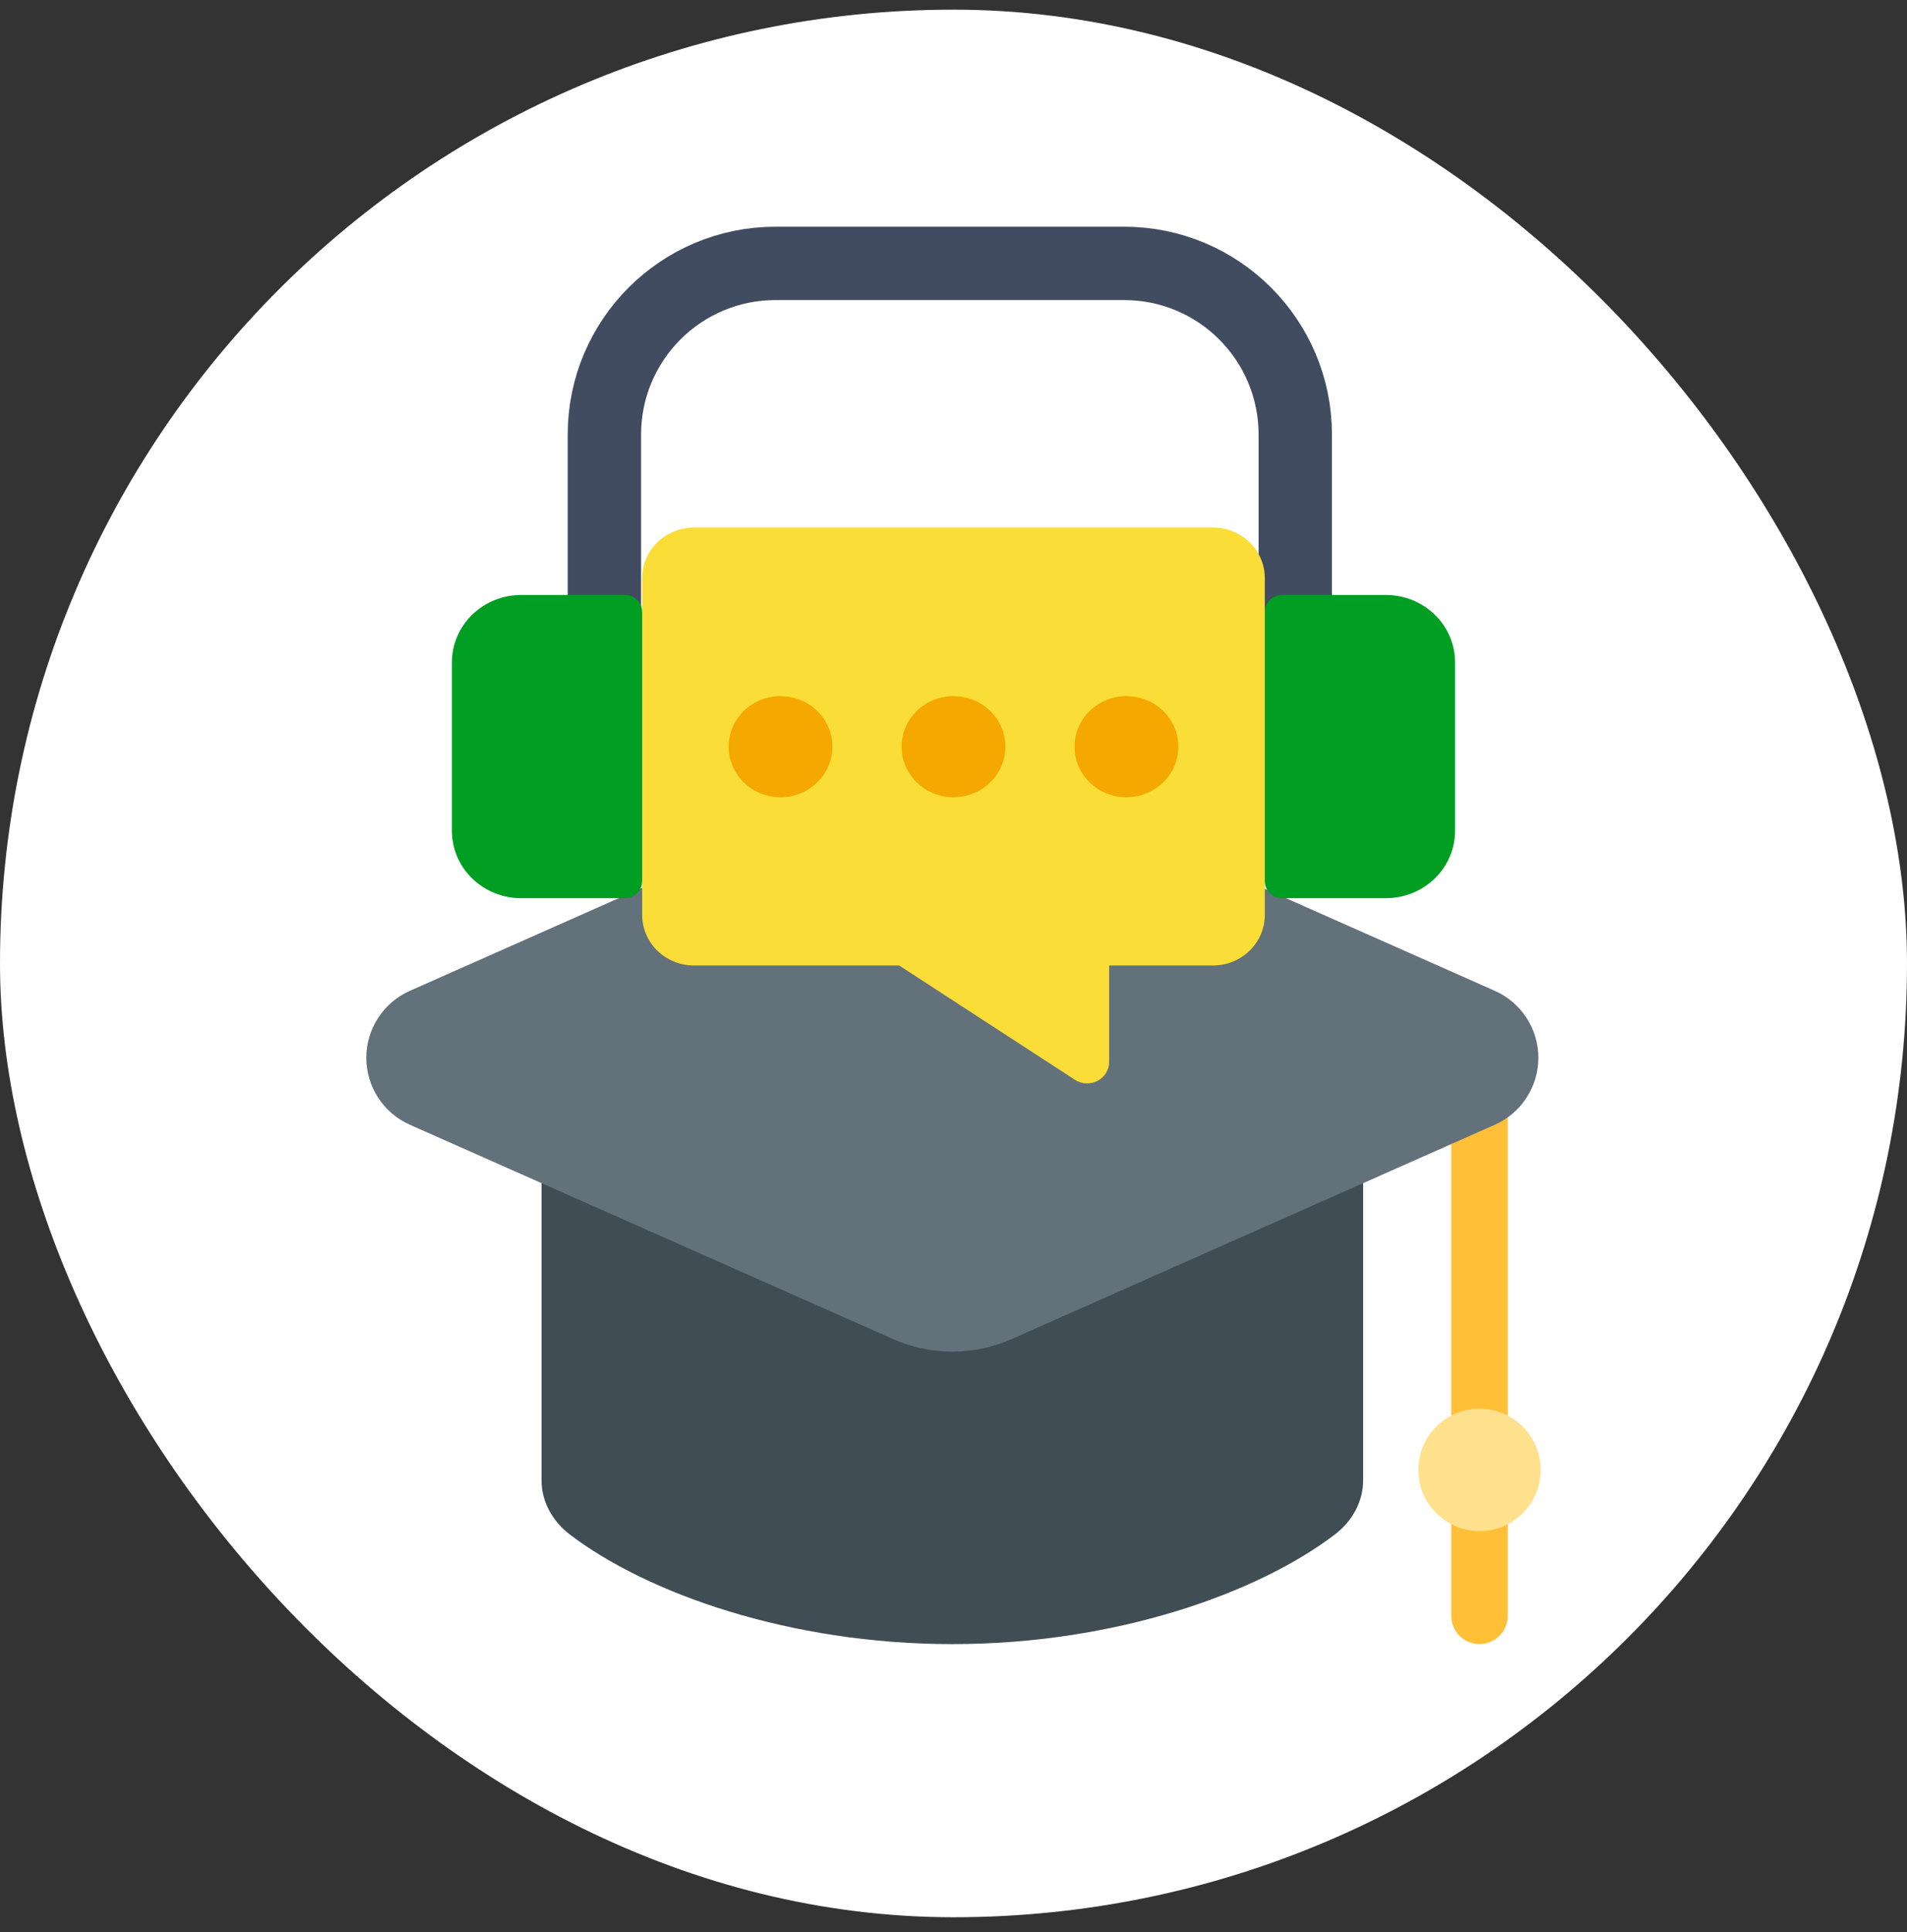 <svg width="78" height="79" viewBox="0 0 78 79" fill="none" xmlns="http://www.w3.org/2000/svg">
<rect x="0" y="0" width="78" height="79" fill="#333333" stroke="none"/>
<rect y="0.395" width="78" height="78" rx="39" fill="white"/>
<path d="M61.092 42.969H59.937C59.784 42.969 59.637 43.03 59.529 43.138C59.42 43.246 59.359 43.393 59.359 43.546V66.072C59.359 66.378 59.481 66.672 59.698 66.889C59.914 67.105 60.208 67.227 60.514 67.227C60.821 67.227 61.115 67.105 61.331 66.889C61.548 66.672 61.67 66.378 61.67 66.072V43.546C61.67 43.393 61.609 43.246 61.501 43.138C61.392 43.03 61.245 42.969 61.092 42.969Z" fill="#FFC038"/>
<path d="M60.515 62.607C61.897 62.607 63.017 61.487 63.017 60.104C63.017 58.722 61.897 57.602 60.515 57.602C59.132 57.602 58.012 58.722 58.012 60.104C58.012 61.487 59.132 62.607 60.515 62.607Z" fill="#FFE08D"/>
<path d="M55.755 45.686V60.533C55.755 60.95 55.652 61.362 55.453 61.743C55.254 62.124 54.963 62.465 54.599 62.743C51.468 65.135 45.637 67.227 38.952 67.227C32.267 67.227 26.438 65.135 23.305 62.743C22.942 62.465 22.651 62.124 22.452 61.743C22.253 61.362 22.15 60.95 22.15 60.533V45.686C22.15 45.424 22.272 45.173 22.489 44.988C22.705 44.803 22.999 44.699 23.305 44.699H54.6C54.906 44.699 55.2 44.803 55.416 44.988C55.633 45.173 55.755 45.424 55.755 45.686Z" fill="#414D55"/>
<path d="M36.526 31.752L16.763 40.515C16.233 40.75 15.783 41.134 15.467 41.62C15.151 42.106 14.982 42.673 14.982 43.252C14.982 43.832 15.151 44.399 15.467 44.885C15.783 45.371 16.233 45.755 16.763 45.99L36.526 54.753C37.29 55.092 38.117 55.267 38.953 55.267C39.79 55.267 40.617 55.092 41.381 54.753L61.142 45.99C61.672 45.755 62.122 45.371 62.438 44.885C62.755 44.399 62.923 43.832 62.923 43.252C62.923 42.673 62.755 42.105 62.438 41.62C62.122 41.134 61.672 40.75 61.142 40.515L41.379 31.752C40.615 31.413 39.788 31.238 38.953 31.238C38.117 31.238 37.29 31.413 36.526 31.752Z" fill="#63717B"/>
<path d="M24.721 25.989V17.77C24.721 13.903 27.855 10.77 31.721 10.77H45.979C49.845 10.77 52.979 13.903 52.979 17.77V25.989" stroke="#414C61" stroke-width="3"/>
<path d="M27.681 25.017V36.038H26.266C26.266 36.221 26.192 36.396 26.059 36.525C25.926 36.654 25.746 36.727 25.559 36.727H21.314C20.564 36.727 19.844 36.436 19.313 35.92C18.782 35.403 18.484 34.702 18.484 33.971V27.083C18.484 26.353 18.782 25.652 19.313 25.135C19.844 24.618 20.564 24.328 21.314 24.328H25.559C25.746 24.328 25.926 24.401 26.059 24.53C26.192 24.659 26.266 24.834 26.266 25.017H27.681Z" fill="#009E22"/>
<path d="M50.318 25.017V36.038H51.733C51.733 36.221 51.808 36.396 51.94 36.525C52.073 36.654 52.253 36.727 52.441 36.727H56.685C57.436 36.727 58.155 36.436 58.686 35.92C59.217 35.403 59.515 34.702 59.515 33.971V27.083C59.515 26.353 59.217 25.652 58.686 25.135C58.155 24.618 57.436 24.328 56.685 24.328H52.441C52.253 24.328 52.073 24.401 51.94 24.53C51.808 24.659 51.733 24.834 51.733 25.017H50.318Z" fill="#009E22"/>
<path d="M51.733 23.637V37.413C51.733 37.961 51.509 38.486 51.111 38.874C50.713 39.261 50.173 39.479 49.611 39.479H45.366V43.425C45.366 43.583 45.322 43.738 45.238 43.874C45.155 44.009 45.036 44.12 44.893 44.195C44.75 44.27 44.589 44.306 44.427 44.299C44.265 44.292 44.108 44.242 43.972 44.156L36.778 39.479H28.388C27.825 39.479 27.285 39.261 26.887 38.874C26.489 38.486 26.266 37.961 26.266 37.413V23.637C26.266 23.089 26.489 22.563 26.887 22.175C27.285 21.788 27.825 21.57 28.388 21.57H49.611C50.173 21.57 50.713 21.788 51.111 22.175C51.509 22.563 51.733 23.089 51.733 23.637Z" fill="#FADD36"/>
<path d="M31.925 32.598C33.097 32.598 34.047 31.672 34.047 30.531C34.047 29.39 33.097 28.465 31.925 28.465C30.753 28.465 29.803 29.39 29.803 30.531C29.803 31.672 30.753 32.598 31.925 32.598Z" fill="#F5A800"/>
<path d="M38.999 32.598C40.171 32.598 41.121 31.672 41.121 30.531C41.121 29.39 40.171 28.465 38.999 28.465C37.827 28.465 36.877 29.39 36.877 30.531C36.877 31.672 37.827 32.598 38.999 32.598Z" fill="#F5A800"/>
<path d="M46.073 32.598C47.245 32.598 48.196 31.672 48.196 30.531C48.196 29.39 47.245 28.465 46.073 28.465C44.901 28.465 43.951 29.39 43.951 30.531C43.951 31.672 44.901 32.598 46.073 32.598Z" fill="#F5A800"/>
</svg>
